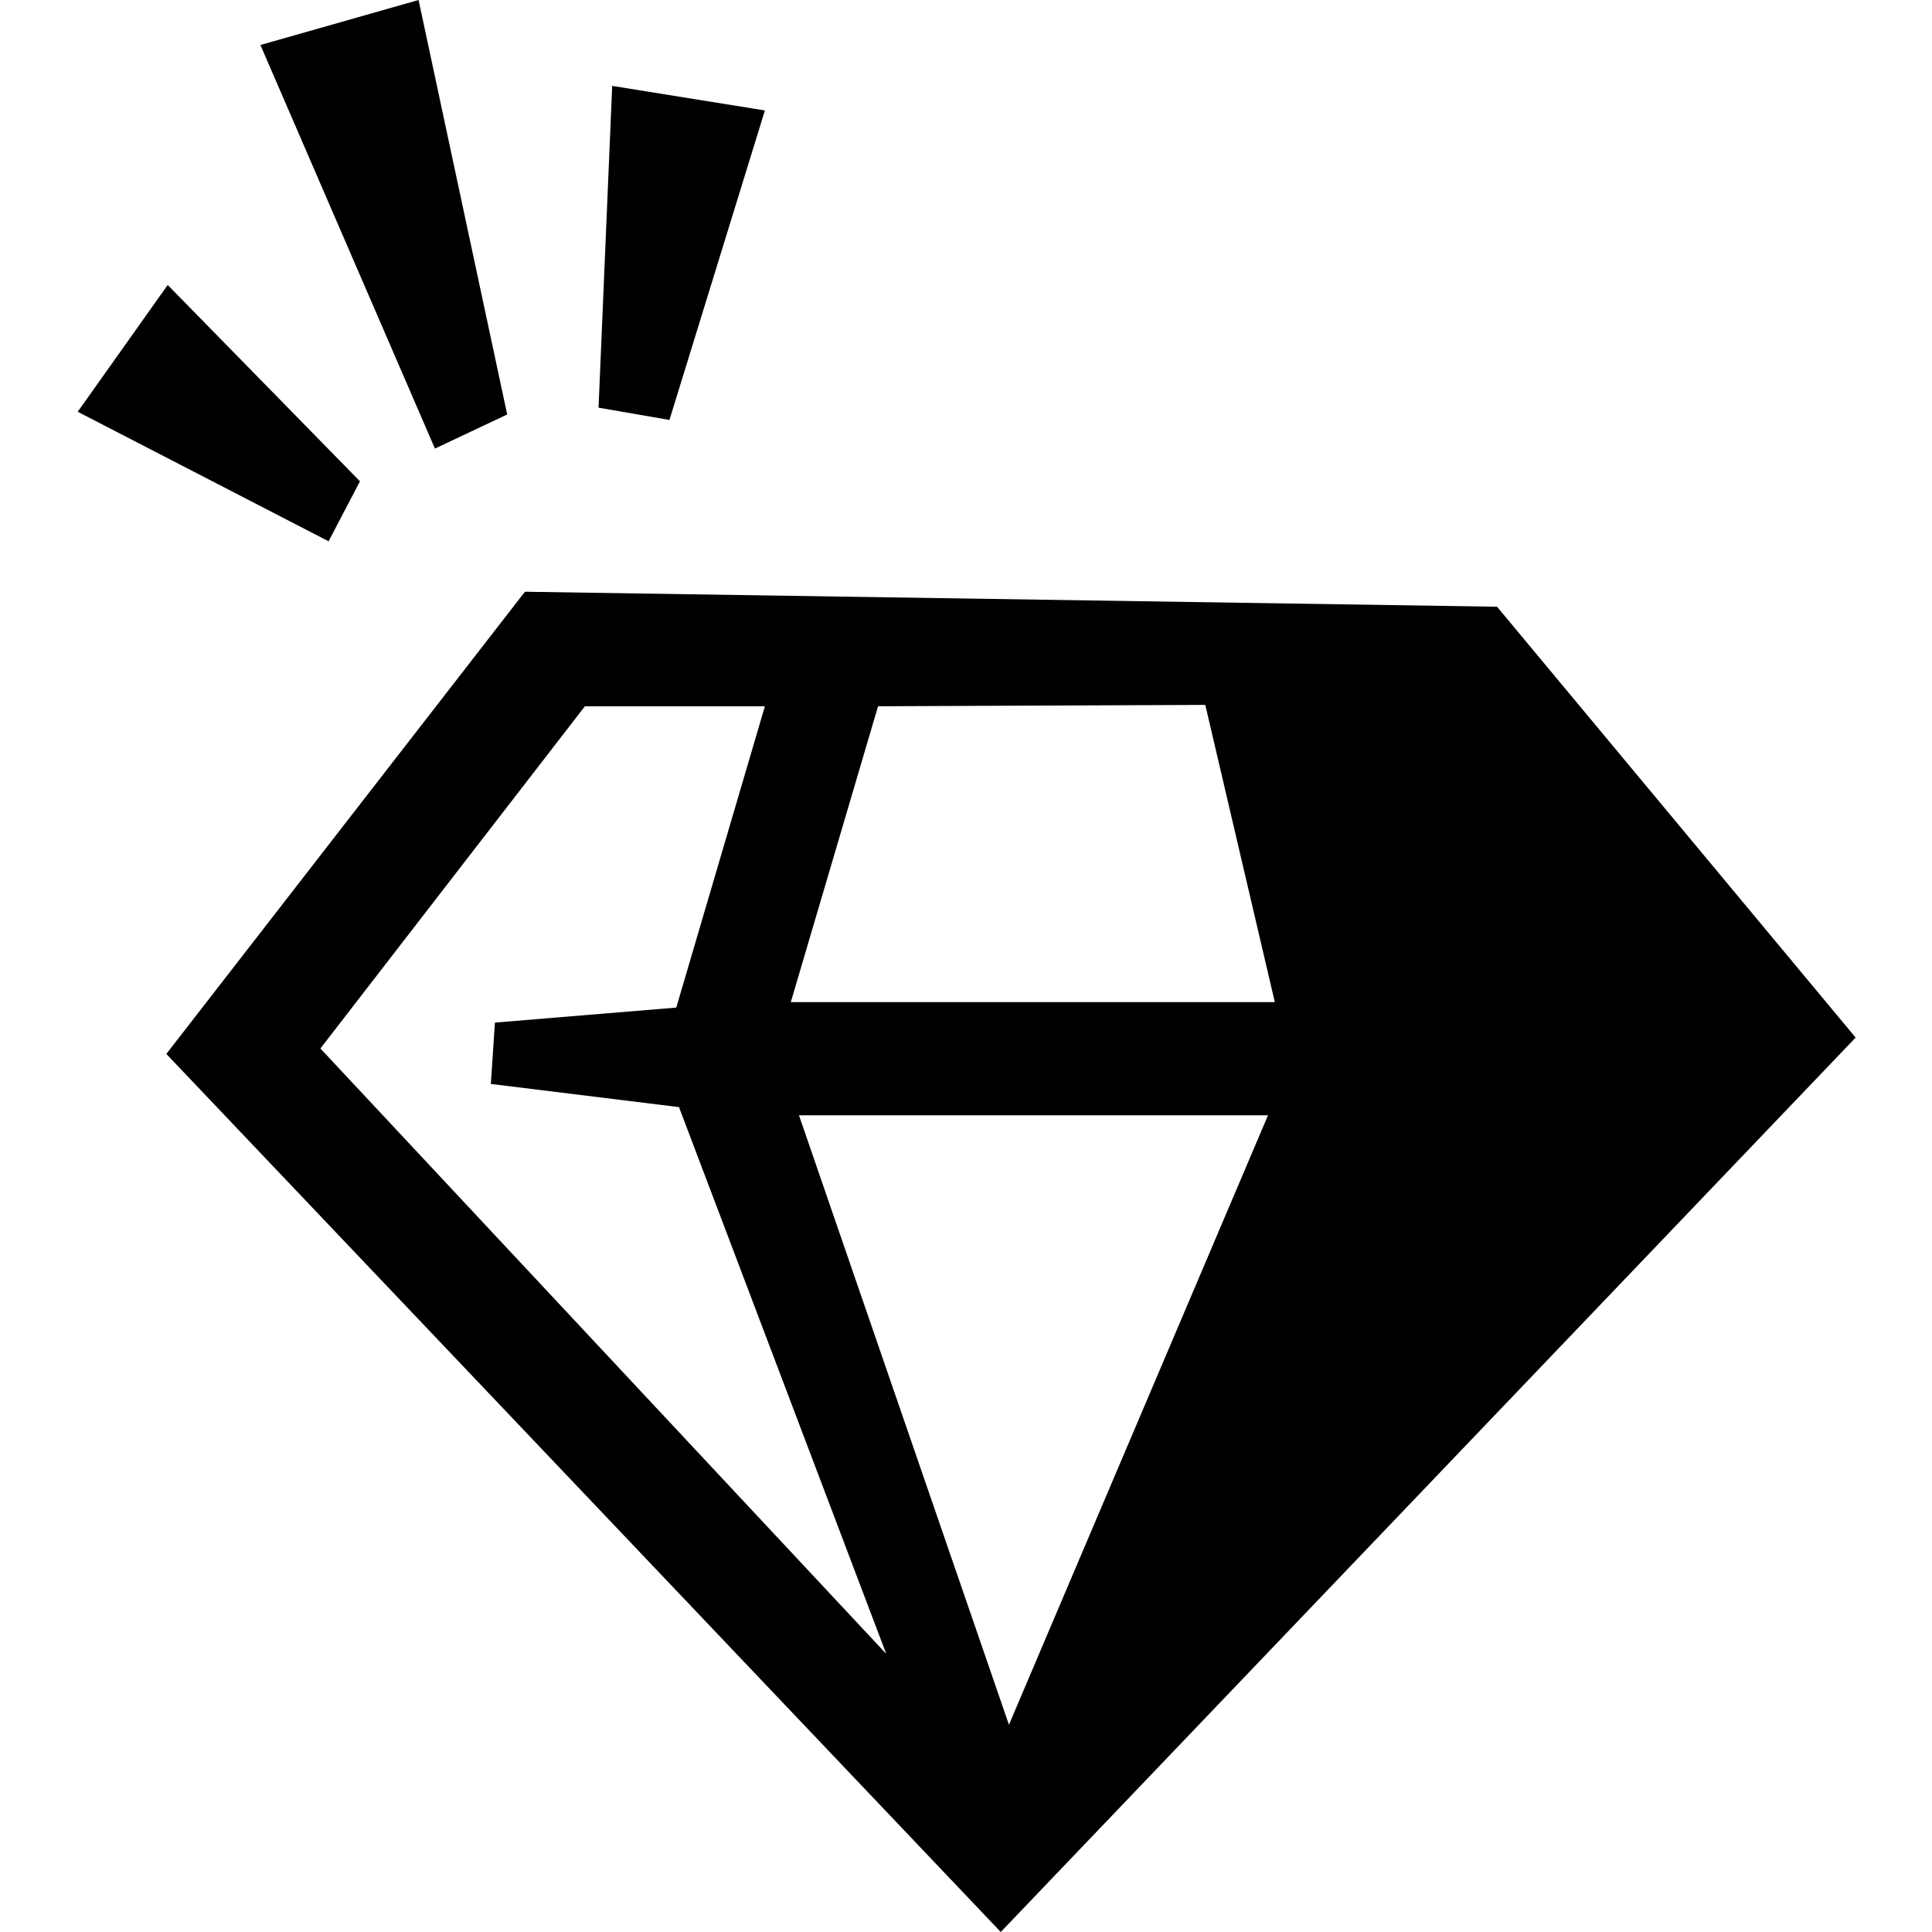 <?xml version="1.0" encoding="UTF-8"?> <!-- Generator: Adobe Illustrator 24.1.2, SVG Export Plug-In . SVG Version: 6.00 Build 0) --> <svg xmlns="http://www.w3.org/2000/svg" xmlns:xlink="http://www.w3.org/1999/xlink" id="Слой_1" x="0px" y="0px" viewBox="0 0 141.7 141.7" style="enable-background:new 0 0 141.7 141.7;" xml:space="preserve"> <style type="text/css"> .st0{fill-rule:evenodd;clip-rule:evenodd;} </style> <path class="st0" d="M12.2,77.3l26.3-33.9l71.3,1.1l26.3,31.6l-62.7,65.6L12.2,77.3z M42.9,51.8L23.5,76.9L65,121.3L49.8,81.2 l-13.8-1.7l0.3-4.5l13.3-1.1l6.5-22.1L42.9,51.8z M88.4,51.7l-24,0.1l-6.4,21.7l35.5,0L88.4,51.7z M93,81.8l-34.4,0L74,126.5 L93,81.8z M43.9,29.9l1-23.6l11.2,1.8l-7,22.7L43.9,29.9z M19.1,3.3L30.7,0l6.5,30.4l-5.3,2.5L19.1,3.3z M24.1,39.7L5.7,30.2 l6.6-9.3l14.1,14.4L24.1,39.7z"></path> </svg> 